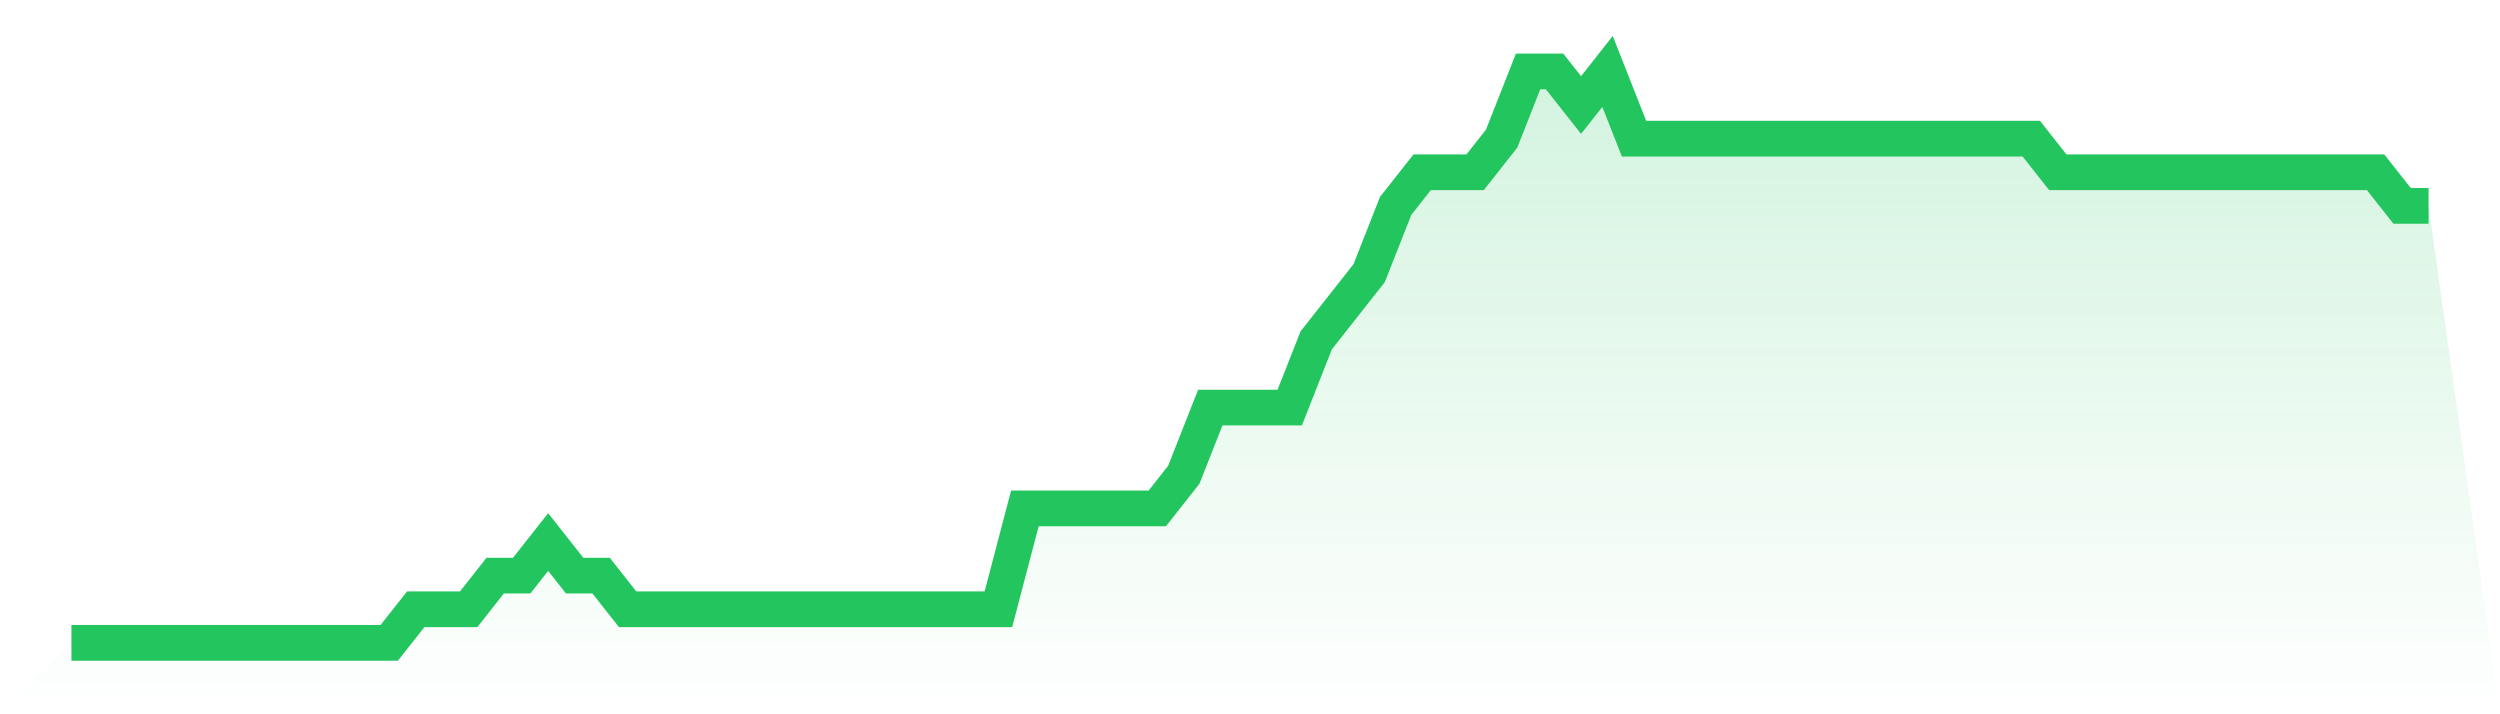<svg viewBox="0 0 140 40" xmlns="http://www.w3.org/2000/svg">
<defs>
<linearGradient id="gradient" x1="0" x2="0" y1="0" y2="1">
<stop offset="0%" stop-color="#22c55e" stop-opacity="0.2"/>
<stop offset="100%" stop-color="#22c55e" stop-opacity="0"/>
</linearGradient>
</defs>
<path d="M4,36 L4,36 L5.483,36 L6.966,36 L8.449,36 L9.933,36 L11.416,36 L12.899,36 L14.382,36 L15.865,36 L17.348,36 L18.831,36 L20.315,36 L21.798,36 L23.281,34.118 L24.764,34.118 L26.247,34.118 L27.73,32.235 L29.213,32.235 L30.697,30.353 L32.18,32.235 L33.663,32.235 L35.146,34.118 L36.629,34.118 L38.112,34.118 L39.596,34.118 L41.079,34.118 L42.562,34.118 L44.045,34.118 L45.528,34.118 L47.011,34.118 L48.494,34.118 L49.978,34.118 L51.461,34.118 L52.944,34.118 L54.427,34.118 L55.91,34.118 L57.393,28.471 L58.876,28.471 L60.36,28.471 L61.843,28.471 L63.326,28.471 L64.809,28.471 L66.292,26.588 L67.775,22.824 L69.258,22.824 L70.742,22.824 L72.225,22.824 L73.708,19.059 L75.191,17.176 L76.674,15.294 L78.157,11.529 L79.64,9.647 L81.124,9.647 L82.607,9.647 L84.09,7.765 L85.573,4 L87.056,4 L88.539,5.882 L90.022,4 L91.506,7.765 L92.989,7.765 L94.472,7.765 L95.955,7.765 L97.438,7.765 L98.921,7.765 L100.404,7.765 L101.888,7.765 L103.371,7.765 L104.854,7.765 L106.337,7.765 L107.82,7.765 L109.303,7.765 L110.787,7.765 L112.27,7.765 L113.753,7.765 L115.236,9.647 L116.719,9.647 L118.202,9.647 L119.685,9.647 L121.169,9.647 L122.652,9.647 L124.135,9.647 L125.618,9.647 L127.101,9.647 L128.584,9.647 L130.067,9.647 L131.551,9.647 L133.034,9.647 L134.517,11.529 L136,11.529 L140,40 L0,40 z" fill="url(#gradient)"/>
<path d="M4,36 L4,36 L5.483,36 L6.966,36 L8.449,36 L9.933,36 L11.416,36 L12.899,36 L14.382,36 L15.865,36 L17.348,36 L18.831,36 L20.315,36 L21.798,36 L23.281,34.118 L24.764,34.118 L26.247,34.118 L27.73,32.235 L29.213,32.235 L30.697,30.353 L32.18,32.235 L33.663,32.235 L35.146,34.118 L36.629,34.118 L38.112,34.118 L39.596,34.118 L41.079,34.118 L42.562,34.118 L44.045,34.118 L45.528,34.118 L47.011,34.118 L48.494,34.118 L49.978,34.118 L51.461,34.118 L52.944,34.118 L54.427,34.118 L55.91,34.118 L57.393,28.471 L58.876,28.471 L60.36,28.471 L61.843,28.471 L63.326,28.471 L64.809,28.471 L66.292,26.588 L67.775,22.824 L69.258,22.824 L70.742,22.824 L72.225,22.824 L73.708,19.059 L75.191,17.176 L76.674,15.294 L78.157,11.529 L79.64,9.647 L81.124,9.647 L82.607,9.647 L84.09,7.765 L85.573,4 L87.056,4 L88.539,5.882 L90.022,4 L91.506,7.765 L92.989,7.765 L94.472,7.765 L95.955,7.765 L97.438,7.765 L98.921,7.765 L100.404,7.765 L101.888,7.765 L103.371,7.765 L104.854,7.765 L106.337,7.765 L107.82,7.765 L109.303,7.765 L110.787,7.765 L112.27,7.765 L113.753,7.765 L115.236,9.647 L116.719,9.647 L118.202,9.647 L119.685,9.647 L121.169,9.647 L122.652,9.647 L124.135,9.647 L125.618,9.647 L127.101,9.647 L128.584,9.647 L130.067,9.647 L131.551,9.647 L133.034,9.647 L134.517,11.529 L136,11.529" fill="none" stroke="#22c55e" stroke-width="2"/>
</svg>